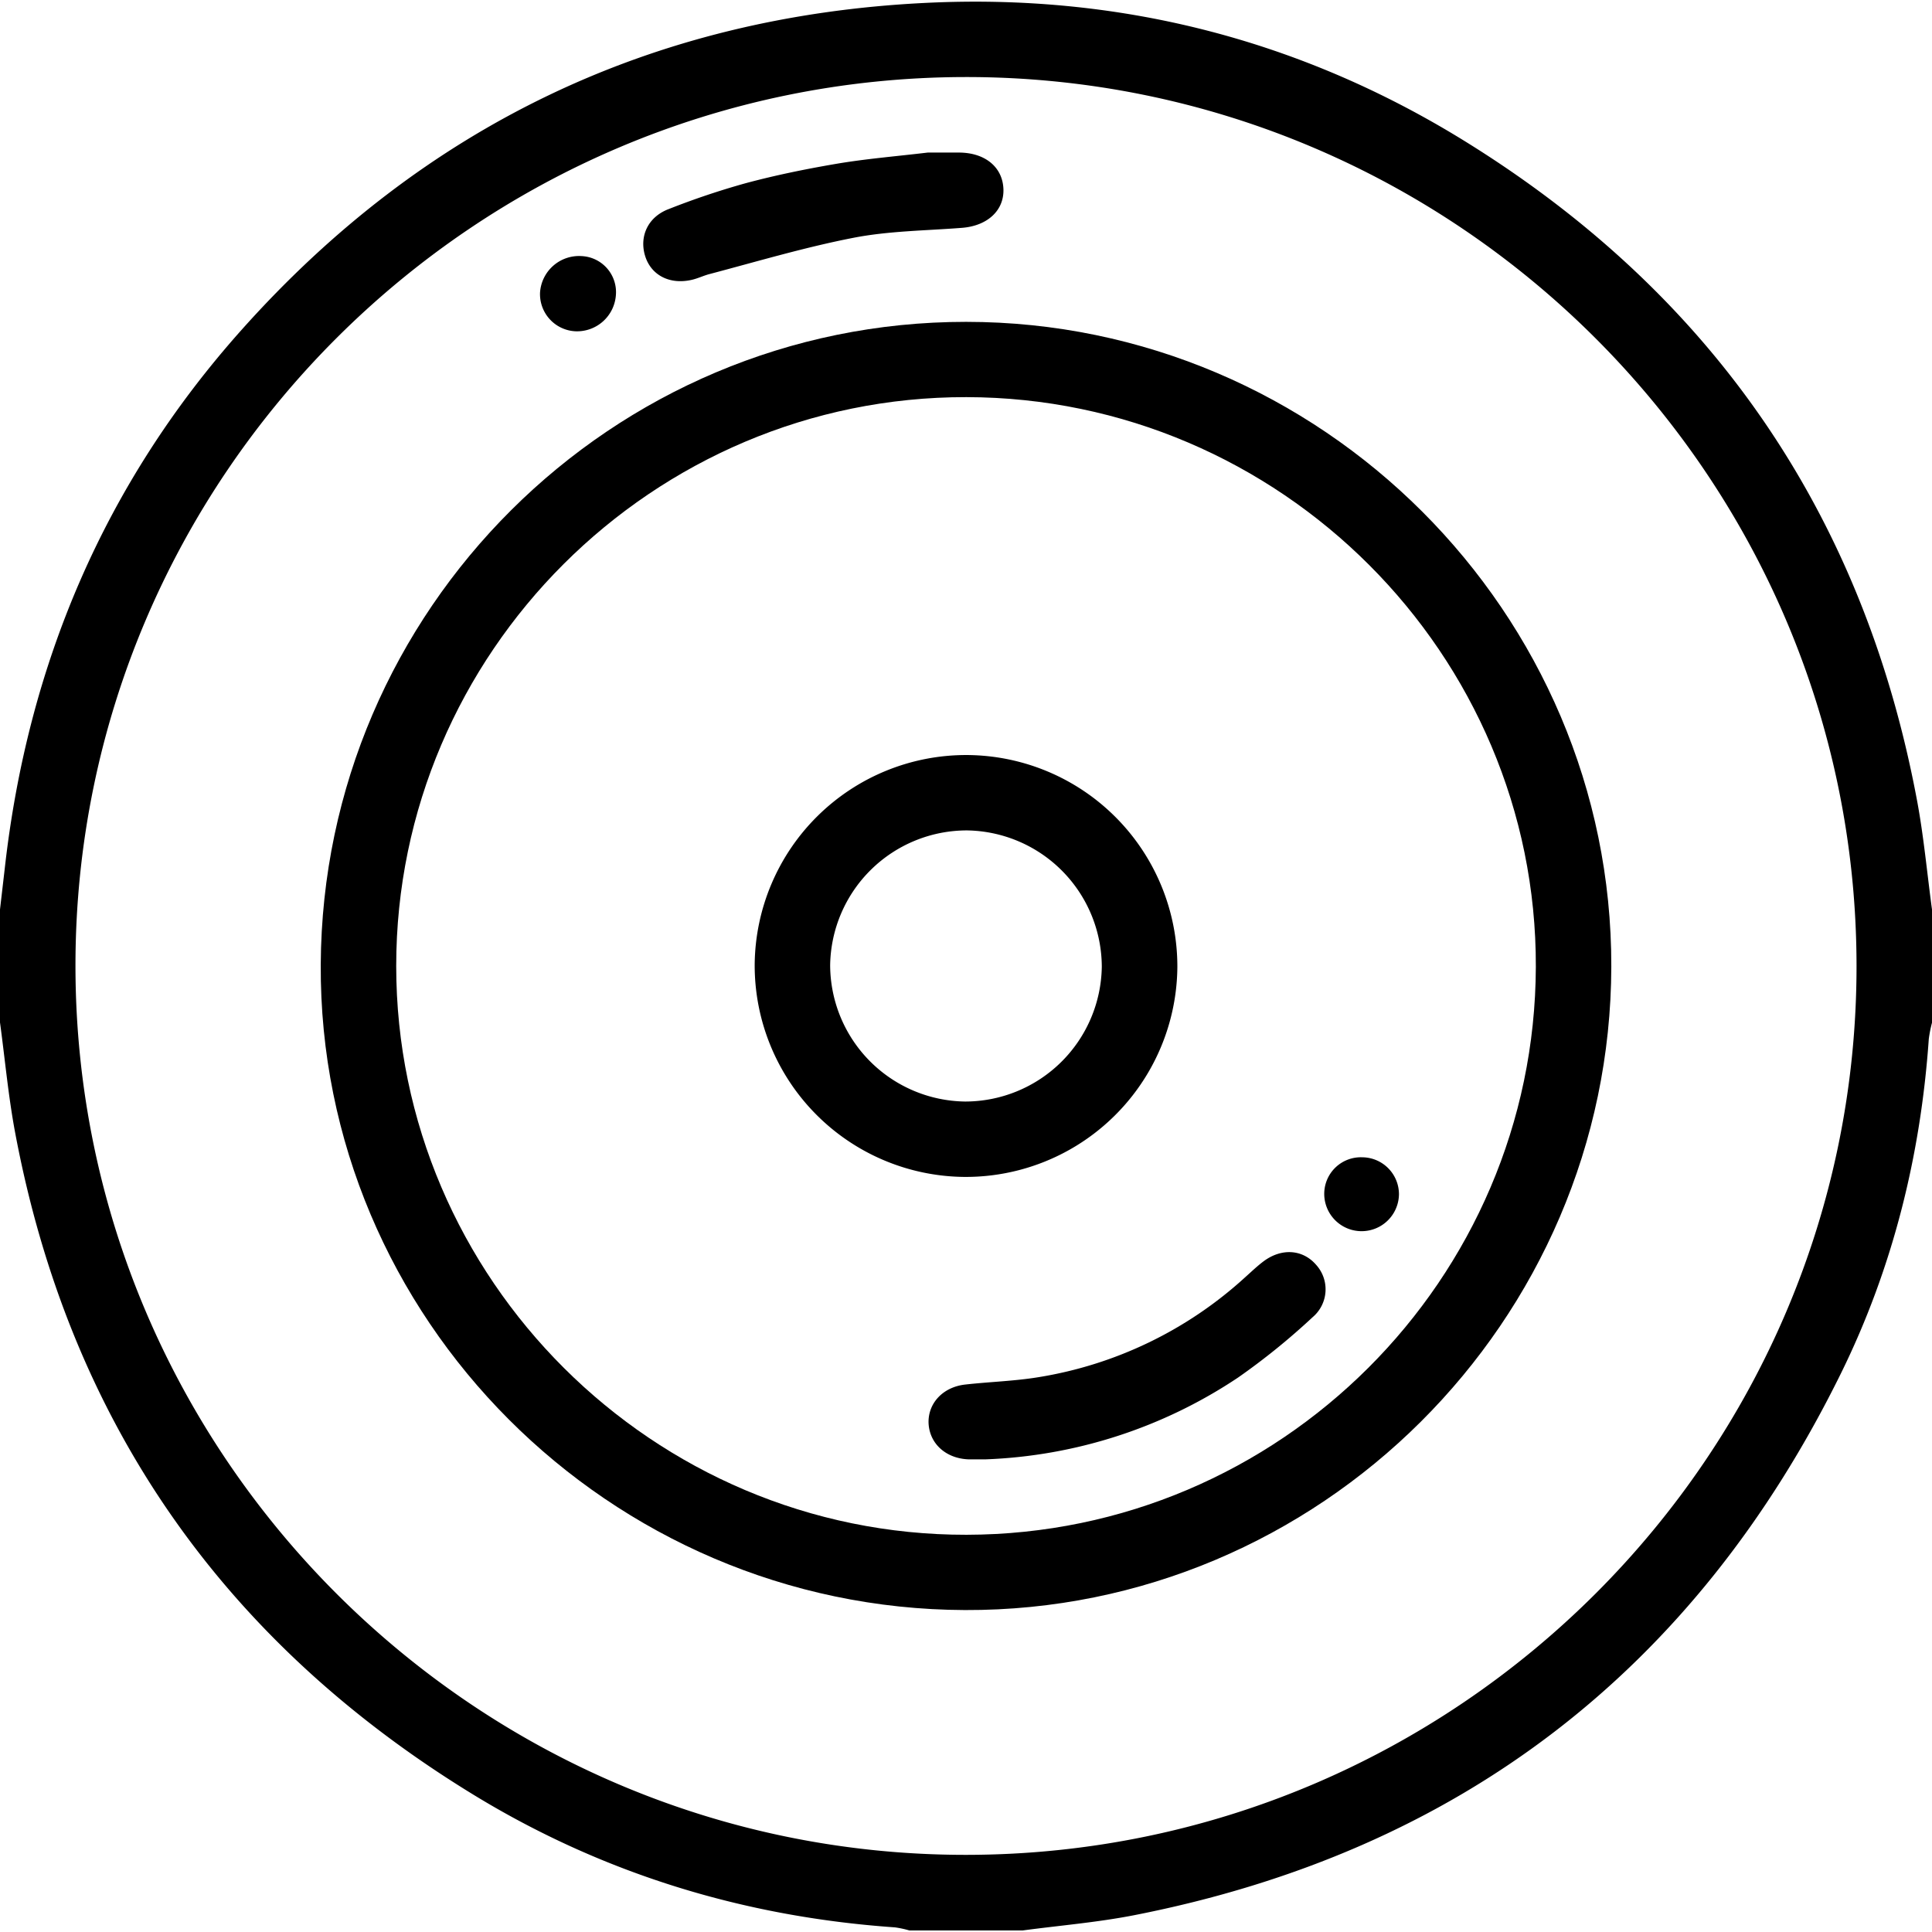 <svg id="Layer_1" data-name="Layer 1" xmlns="http://www.w3.org/2000/svg" viewBox="0 0 409.6 408.83" width="36" height="36"><path d="M-200,17.15V-6.8q.5-4.32,1-8.62c4.84-43.28,21.13-81.66,50.18-114.22C-110.26-172.87-61.72-196.17-3.79-199c40.4-2,78.38,7.44,113,28.49C162.31-138.12,194.93-91.24,206.41-30c1.44,7.67,2.14,15.47,3.19,23.21v24a27.88,27.88,0,0,0-.68,3.44c-1.73,24.8-7.65,48.59-18.61,70.87-30.95,62.84-80.87,101.37-149.84,114.9-7.8,1.53-15.78,2.18-23.67,3.24h-24a21,21,0,0,0-3.09-.66c-32-2.23-62-11.41-89.35-28.13-53.06-32.45-85.71-79.25-97.17-140.46C-198.25,32.68-198.95,24.89-200,17.15ZM4.69-183.28C-99.37-183.17-184.1-98.5-184,5.28S-99.07,193.73,4.91,193.63,193.7,108.86,193.6,5.07,108.67-183.38,4.69-183.28Z" transform="translate(200 199.23)"/><path d="M141.61,5.29C141.46,80.51,79.7,142,4.58,141.73c-75.43-.27-137-61.94-136.58-136.87.4-75.22,61.71-136.27,136.82-136.24C80.1-131.36,141.76-69.74,141.61,5.29ZM-116,5.18c0,66.36,54.5,120.7,120.91,120.59S125.4,71.65,125.61,5.37,71.4-115.31,4.89-115.42-116-61.16-116,5.18Z" transform="translate(200 199.23)"/><path d="M-3.31-167.27c2.06,0,4.32,0,6.58,0,5.49,0,9.23,3,9.46,7.62s-3.36,7.92-8.79,8.34c-7.7.6-15.5.65-23,2.11-10.27,2-20.34,5-30.48,7.68-1.29.33-2.5.94-3.79,1.23-4.71,1.09-8.65-1-9.9-5.07s.52-8.23,5-9.93A164.9,164.9,0,0,1-42-160.75c6.28-1.69,12.68-3,19.1-4.1S-10-166.47-3.31-167.27Z" transform="translate(200 199.23)"/><path d="M-69.43-137A8.26,8.26,0,0,1-78-129.38a7.89,7.89,0,0,1-7.51-8.17,8.29,8.29,0,0,1,8.83-7.77A7.65,7.65,0,0,1-69.43-137Z" transform="translate(200 199.23)"/><path d="M5.06-39.54A44.84,44.84,0,0,1,49.61,5.33,44.86,44.86,0,0,1,4.35,49.9,44.85,44.85,0,0,1-40,4.82,44.83,44.83,0,0,1,5.06-39.54ZM33.59,5.36A29,29,0,0,0,5-23.56,29,29,0,0,0-24,5,29,29,0,0,0,4.62,33.92,29,29,0,0,0,33.59,5.36Z" transform="translate(200 199.23)"/><path d="M8.94,109.78c-1.2,0-2.39,0-3.59,0C.47,109.6-3,106.37-3.14,102c-.09-4.17,3.09-7.56,7.78-8.08C9.79,93.34,15,93.2,20.1,92.37A85,85,0,0,0,64,71.16c1.29-1.15,2.54-2.36,3.92-3.39,3.83-2.84,8.29-2.5,11.11.77a7.73,7.73,0,0,1-.72,11.08A144.72,144.72,0,0,1,62.52,92.41,103.21,103.21,0,0,1,8.94,109.78Z" transform="translate(200 199.23)"/><path d="M88.79,45.74a7.84,7.84,0,0,1,7.8,7.89,7.92,7.92,0,1,1-15.84-.29A7.76,7.76,0,0,1,88.79,45.74Z" transform="translate(200 199.23)"/></svg>